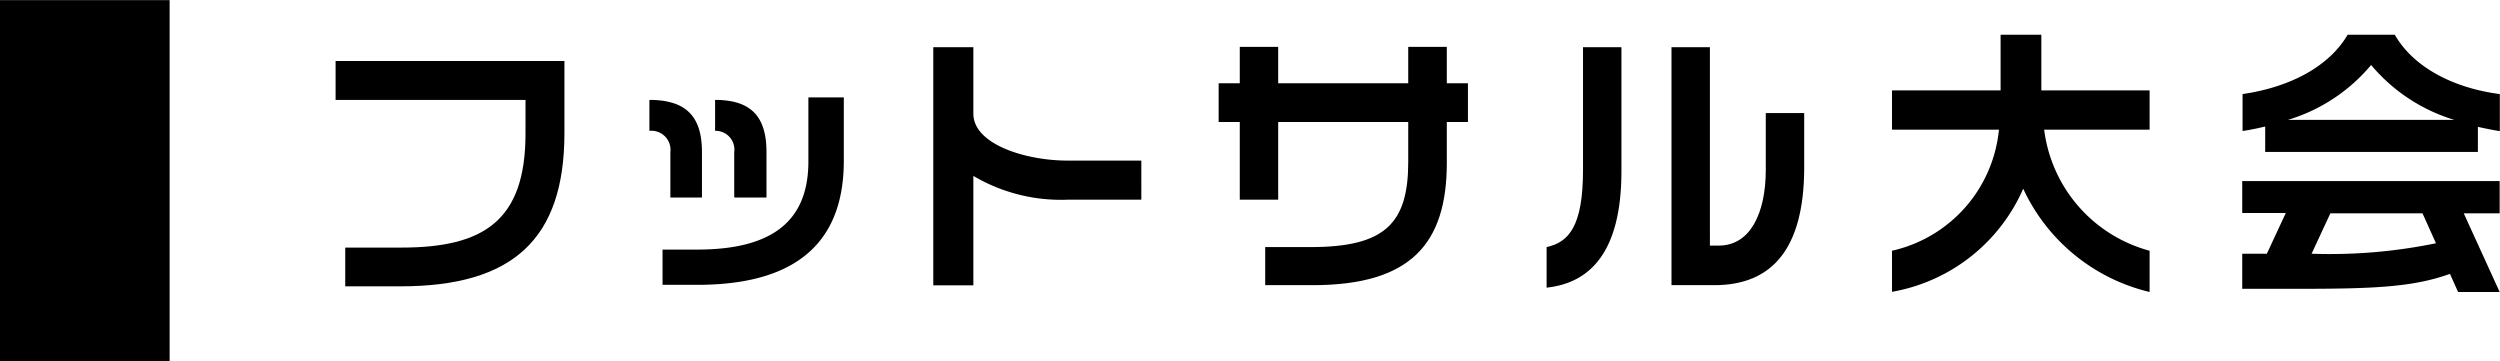<svg id="フットサル大会" xmlns="http://www.w3.org/2000/svg" width="53.03mm" height="7.66mm" viewBox="0 0 150.33 21.7">
  <title>ttl_event02</title>
  <g>
    <path d="M24.09,17.21H20.76V14.88h3.38c4.93,0,7.46-1.6,7.46-6.85V6H20.18V3.66H33.94V8C33.94,14.39,30.82,17.21,24.09,17.21Z" transform="translate(0 0)"/>
    <path d="M40.31,11.85V9.15a1.15,1.15,0,0,0-1.26-1.29V6c2.21,0,3.16,1,3.16,3.13v2.74h-1.9Zm1.61,5.27H39.84V15h2.09c4.64,0,6.68-1.82,6.68-5.3V5.85h2.13V9.69C50.73,14.52,47.94,17.12,41.93,17.12Zm2.23-5.27V9.15A1.13,1.13,0,0,0,43,7.86V6c2.16,0,3.09,1,3.09,3.13v2.74h-1.9Z" transform="translate(0 0)"/>
    <path d="M64.21,12a10.35,10.35,0,0,1-5.68-1.43v6.58H56.12V2.83h2.41v4c0,1.82,3.09,2.82,5.68,2.82h4.42V12H64.21Z" transform="translate(0 0)"/>
    <path d="M87,7.33V9.78c0,4.86-2.16,7.36-8.07,7.36H76.08V14.85h2.74c4.47,0,5.86-1.43,5.86-5.12V7.33H76.86V12H74.55V7.33H73.28V5h1.27V2.81h2.31V5h7.82V2.81H87V5h1.27V7.33H87Z" transform="translate(0 0)"/>
    <path d="M93,17.29V14.85c1.33-.29,2.19-1.24,2.19-4.64V2.83h2.31v7.58C97.47,15,95.73,17,93,17.29Zm10.13-.15h-2.62V2.83h2.31V14.76h0.54c1.87,0,2.82-1.92,2.82-4.56V6.79h2.31v3.38C108.46,14.91,106.59,17.14,103.09,17.14Z" transform="translate(0 0)"/>
    <path d="M121.66,11.34a10.61,10.61,0,0,1-7.89,6.2V15.07a8.28,8.28,0,0,0,6.43-7.28h-6.43V5.43h6.53V2.08h2.45V5.43h6.51V7.79h-6.34a8.65,8.65,0,0,0,6.34,7.28v2.48A11.24,11.24,0,0,1,121.66,11.34Z" transform="translate(0 0)"/>
    <path d="M149,7.62V9.13H136.21V7.6c-0.42.1-.88,0.2-1.36,0.27V5.65c2.82-.41,5.18-1.63,6.32-3.57H144c1.12,1.94,3.48,3.2,6.32,3.57V7.88C149.89,7.81,149.45,7.72,149,7.62Zm-1.19,9.93-0.49-1.09c-2.29.83-4.78,0.9-9.4,0.9h-3.09V15.25c0.53,0,1,0,1.48,0l1.14-2.45h-2.62V10.88h15.48v1.94h-2.16l2.16,4.73h-2.5ZM142.58,3.9a10.44,10.44,0,0,1-5,3.3h10A10.47,10.47,0,0,1,142.58,3.9Zm3.09,8.92h-5.54L139,15.25a31.65,31.65,0,0,0,7.48-.63Z" transform="translate(0 0)"/>
  </g>
  <rect width="10.2" height="21.7"/>
</svg>
